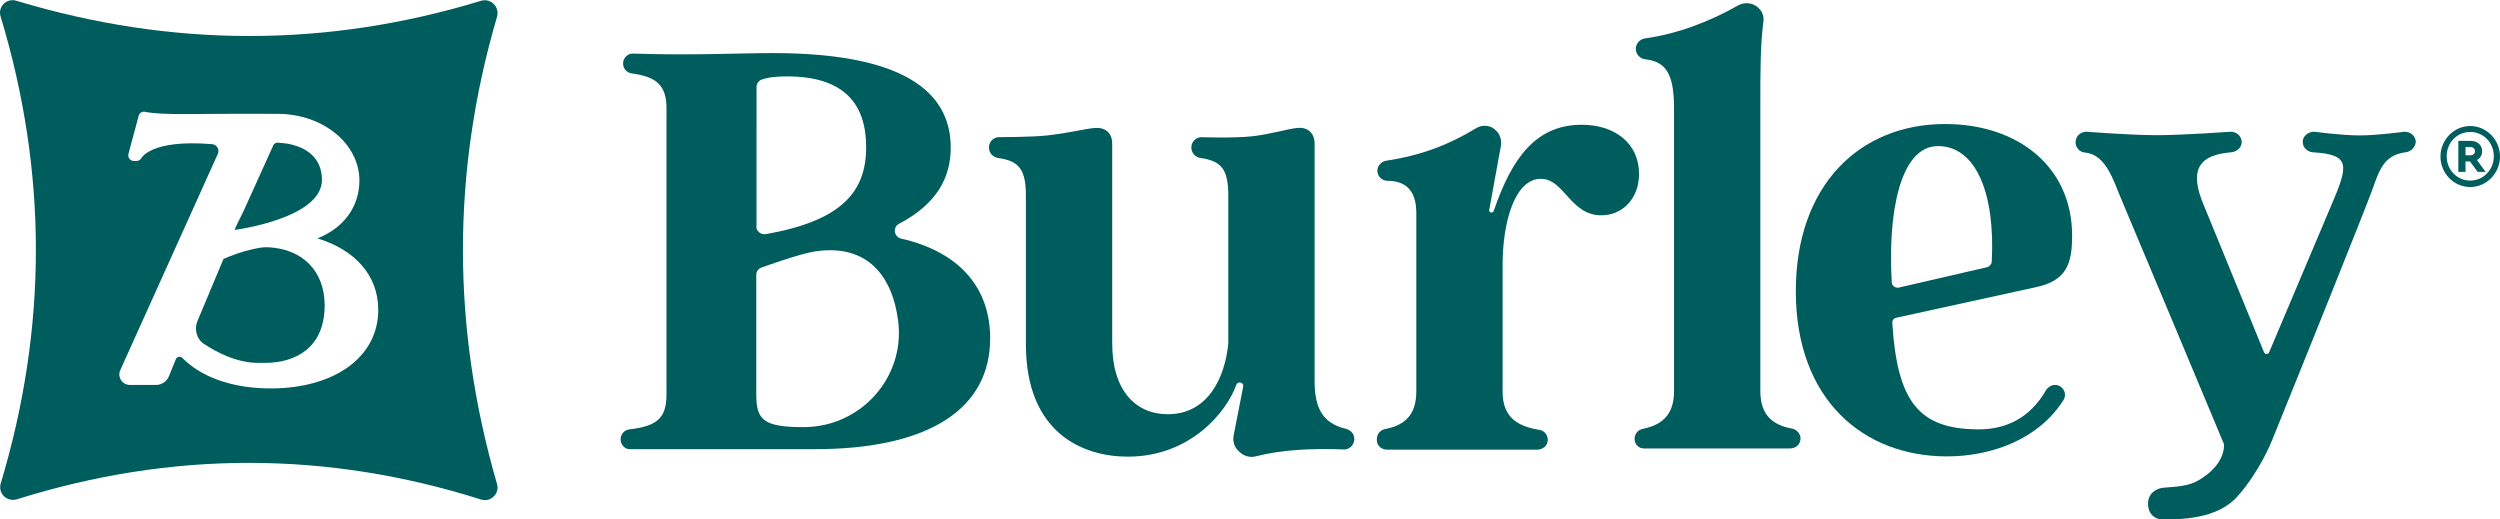 <?xml version="1.0" encoding="utf-8"?>
<!-- Generator: Adobe Illustrator 26.1.0, SVG Export Plug-In . SVG Version: 6.00 Build 0)  -->
<svg version="1.1" id="Logo" xmlns="http://www.w3.org/2000/svg" xmlns:xlink="http://www.w3.org/1999/xlink" x="0px" y="0px"
	 viewBox="0 0 1007.9 209.3" style="enable-background:new 0 0 1007.9 209.3;" xml:space="preserve">
<style type="text/css">
	.st0{fill:#005D5E;}
</style>
<g>
	<g>
		<path class="st0" d="M250.2,177.1L250.2,177.1c0-2.1,1.6-3.8,3.6-4c11.3-1.3,14.9-4.7,14.9-14.1V43.6c0-9.3-4.2-12.7-14-14
			c-2-0.3-3.5-1.9-3.5-4v0c0-2.3,1.9-4.1,4.1-4c23.4,0.8,43.4-0.2,56.3-0.2c57.3,0,71.7,18.5,71.7,38.1c0,12.1-5.6,22.7-20.8,30.7
			c-2.7,1.4-2.1,5.3,0.8,6c23.8,5.4,35.9,20.1,35.9,40.2c0,28-23.9,44.7-71,44.7h-74.1C252,181.2,250.2,179.4,250.2,177.1z
			 M304.9,91.2c0,2,1.8,3.5,3.8,3.2c30.7-5.4,40.5-17.1,40.5-35.1c0-17.5-9-28.5-31.9-28.5c-3.9,0-7.5,0.3-10.3,1.3
			c-1.2,0.5-2,1.7-2,3V91.2z M324,172.2c23,0,41-20,38.1-42.8c-2.2-17.5-12-31.4-33.7-28c-6.1,0.9-20.9,6.3-20.9,6.3
			c-1.5,0.3-2.6,1.6-2.6,3.1v48.3C304.9,169.3,307.8,172.2,324,172.2L324,172.2z"/>
		<path class="st0" d="M497.4,175.3l3.8-19.4c0.2-0.9-0.5-1.7-1.4-1.7c-0.6,0-1.2,0.4-1.4,1c-3.7,10.5-18.2,28.9-43.7,28.9
			c-18.5,0-41.1-9.8-41.1-45.3V79.1c0-10.1-2.2-14.2-11.2-15.4c-2.1-0.3-3.7-2.1-3.7-4.2c0-2.2,1.6-4,3.8-4.2c0,0,13.4,0,19.7-0.7
			c9.5-1.1,14.8-2.6,19-3c4.2-0.4,7.2,1.8,7.2,6.4v80.5c0,19,9.5,28.5,22.4,28.5c16.4,0,23.1-15.1,24.4-28.5c0-0.1,0-0.1,0-0.2V79.1
			c0-10.1-2.2-14.2-11.2-15.4c-2.1-0.3-3.7-2.1-3.7-4.2c0-2.2,1.6-4,3.8-4.2c0,0,13.6,0.5,21.1-0.4c7.4-0.9,13.4-2.8,17.6-3.3
			c4.2-0.5,7.2,1.8,7.2,6.4v95.7c0,10.9,3.3,17,12.7,19.2c1.9,0.5,3.3,2.1,3.3,4.1c0,2.3-1.9,4.3-4.2,4.2
			c-12.9-0.5-25.2,0.1-35.6,2.8c-2.4,0.6-4.9-0.2-6.7-2c0,0-0.1-0.1-0.1-0.1C497.5,180.2,496.9,177.7,497.4,175.3z"/>
		<path class="st0" d="M555.1,176.9c0-1.9,1.4-3.5,3.2-3.9c7.4-1.4,12.7-5.1,12.7-15.2v-72c0-9-4.3-12.9-11.6-12.9
			c-2.2,0-4.1-1.8-4.1-4.1v0c0-1.9,1.6-3.7,3.5-4c14.5-2.2,25.4-6.5,36.3-13.1c2.6-1.6,6.1-1.3,8.2,1.1c0.2,0.2,0.4,0.4,0.6,0.7
			c1.1,1.5,1.5,3.4,1.2,5.3l-4.7,25.8c-0.1,0.6,0.3,1.1,0.9,1.1l0,0c0.4,0,0.8-0.3,0.9-0.6c7.4-21.7,17.2-34.8,35.5-34.8
			c13.6,0,23.1,7.7,23.1,19.8c0,10-6.7,16.7-15.2,16.7c-12.6,0-14.9-14.7-24.4-14.7c-10.5,0-15.4,17.5-15.4,34.5v51.4
			c0,10.3,6.1,13.9,14.8,15.3c2,0.3,3.4,2,3.4,4v0c0,2.4-2,4-4.4,4c-19.8,0-40.7,0-60.3,0c-2.3,0-4.2-1.6-4.2-3.8V176.9z"/>
		<path class="st0" d="M659,176.9c0-2,1.4-3.6,3.3-4c7.2-1.5,12.6-5.1,12.6-15.2V43.3c0-14.5-4-18.5-11.6-19.4
			c-2.1-0.2-3.8-2-3.8-4.2v0c0-2.1,1.6-3.9,3.6-4.2c13.1-1.8,26.2-6.8,37.6-13.3c3-1.7,6.8-1,8.9,1.7c0,0,0,0.1,0.1,0.1
			c1.1,1.4,1.5,3.2,1.2,4.9c-1.2,9.7-1.2,19.2-1.2,34.3v114.4c0,10.1,5.3,13.8,12.8,15.2c1.9,0.4,3.4,2,3.4,4v0c0,2.3-1.9,4-4.2,4
			c-18.6,0-38.5,0-58.5,0C660.9,181,659,179.3,659,176.9L659,176.9z"/>
		<path class="st0" d="M828.5,155.2L828.5,155.2c3.1,0,5.1,3.4,3.4,6.1c-9.9,15.7-28.8,22.7-47,22.7c-33.4,0-60.9-22.6-60.9-66.6
			c0-42.7,25.7-67.4,60.2-67.4c29.3,0,51.2,17.2,51.2,45c0,11.3-2.2,18.2-14.7,20.8c-12.4,2.7-56.2,12.3-56.2,12.3
			c-1,0.2-1.7,1.1-1.6,2.1c2,31.8,10.7,42.9,34.9,42.9c10.5,0,20.5-4.2,27.2-16C825.8,156,827.1,155.2,828.5,155.2z M765.7,115.9
			l35.5-8.2c1-0.3,1.8-1.3,1.8-2.3c1.4-26.9-6.1-46.5-21.7-46.5c-15.4,0-20.3,27.4-18.6,55.1C762.8,115.3,764.3,116.3,765.7,115.9z"
			/>
		<path class="st0" d="M969.4,53.1c0,0-10.9,1.5-18.1,1.5S933,53.1,933,53.1c-2.1,0-4,1.3-4.5,3.1c-0.7,2.6,1.3,5,4,5.2
			c15.2,0.9,14.3,5.2,7.5,21.1l-25.2,59.6c-0.4,0.8-1.6,0.8-2,0l-24-58.6c-7.1-16.1-1.2-21.1,10.7-22.1c2-0.2,3.8-1.5,4.2-3.4
			c0.5-2.6-1.7-4.9-4.4-4.9c0,0-19.1,1.4-29.8,1.4c-10.7,0-28.3-1.4-28.3-1.4c-2.4,0-4.4,1.8-4.4,4.2v0.2c0,2,1.6,3.8,3.7,4
			c8.7,0.7,11.7,11.8,14.6,18.5s41.5,99,41.5,99c0,0,1.2,8.2-10.7,14.9c-3.4,1.9-7.7,2.3-13.4,2.7c-3.2,0.2-6.5,2.3-6.5,6.5
			c0,4.2,2.9,6.3,5.6,6.3c6.7,0,22.1,0.2,30.5-9.3c9-10.2,13.7-22.1,13.7-22.1C928.8,146,952.9,86.1,956.6,76
			c2.6-7.3,4.5-13.5,13.2-14.6c2.5-0.3,4.4-2.5,4.1-4.8C973.5,54.6,971.7,53.1,969.4,53.1z"/>
	</g>
	<g>
		<path class="st0" d="M129.8,72.4c-0.2-14.8-17.2-14.8-17.2-14.8c-0.3-0.1-0.5-0.1-0.8-0.1c-0.8,0.1-1.4,0.5-1.7,1.2L110,59
			L98.1,85.3c-0.1,0.2-3.7,7.3-3.5,7.4C94.6,92.7,130,88.1,129.8,72.4z"/>
		<path class="st0" d="M108.5,99.7c-1.8-0.1-3.7,0.1-5.4,0.5l-1.8,0.4c-3.8,0.9-7.6,2.2-11.2,3.8l-10.4,24.8
			c-1.5,3.3-0.5,7.4,2.3,9.3c5.1,3.4,13.6,8,22.8,7.8h2c12.3,0,24.1-6,24.1-23.3C130.8,109,121.8,100.5,108.5,99.7z"/>
		<path class="st0" d="M200.4,195.2c-18.3-63-18.4-125.8,0-188.5c1.1-3.9-2.5-7.5-6.4-6.4c-62.3,19-124.8,18.9-187.4,0
			C2.7-0.9-0.9,2.7,0.2,6.5c19,62.7,19,125.5,0.1,188.4c-1.2,4,2.5,7.6,6.5,6.4c62.5-19.6,124.9-19.6,187.2,0.1
			C197.8,202.6,201.5,199,200.4,195.2z M109.1,156.6c-15.5,0-28-4.6-35.6-12.3c-0.8-0.8-2.2-0.5-2.6,0.5l-2.8,6.9
			c-0.9,2.1-2.9,3.5-5.2,3.5H52.4c-3.1,0-5.2-3.2-3.9-6l39.2-86.9c1.1-1.9-0.3-4.2-2.4-4.2c-24.9-2-28.4,5.8-28.4,5.8
			c-0.4,0.6-1.1,1-1.9,1h-1c-1.5,0-2.6-1.4-2.2-2.9l4.1-15.3c0.3-1.2,1.5-1.9,2.7-1.6c3.4,0.7,8.6,0.9,16.7,0.9
			c0,0,18.3-0.2,36.8-0.1c18.5,0.1,32.8,12.3,32.8,26.9c0,10-5.8,18.9-16.9,23.3c15,4.6,24.5,14.8,24.5,28.8
			C152.5,144,134.8,156.6,109.1,156.6z"/>
	</g>
	<g>
		<path class="st0" d="M1007.9,63.1c0,6.7-5.4,12.3-12,12.3s-12-5.5-12-12.3c0-6.8,5.5-12.3,12-12.3S1007.9,56.3,1007.9,63.1z
			 M1005.4,63c0-5.6-4.3-9.8-9.5-9.8c-5.3,0-9.5,4.3-9.5,9.8c0,5.5,4.2,9.8,9.5,9.8C1001.1,72.8,1005.4,68.6,1005.4,63z M998.6,64.5
			l3.5,4.8h-3.2l-3.1-4.2H994v4.2h-2.9V56.8h5c2.6,0,4.6,1.6,4.6,4.2C1000.7,62.6,999.9,63.8,998.6,64.5z M994,62.6h2.1
			c1,0,1.7-0.7,1.7-1.6c0-1-0.7-1.7-1.7-1.7H994V62.6z"/>
	</g>
</g>
</svg>
